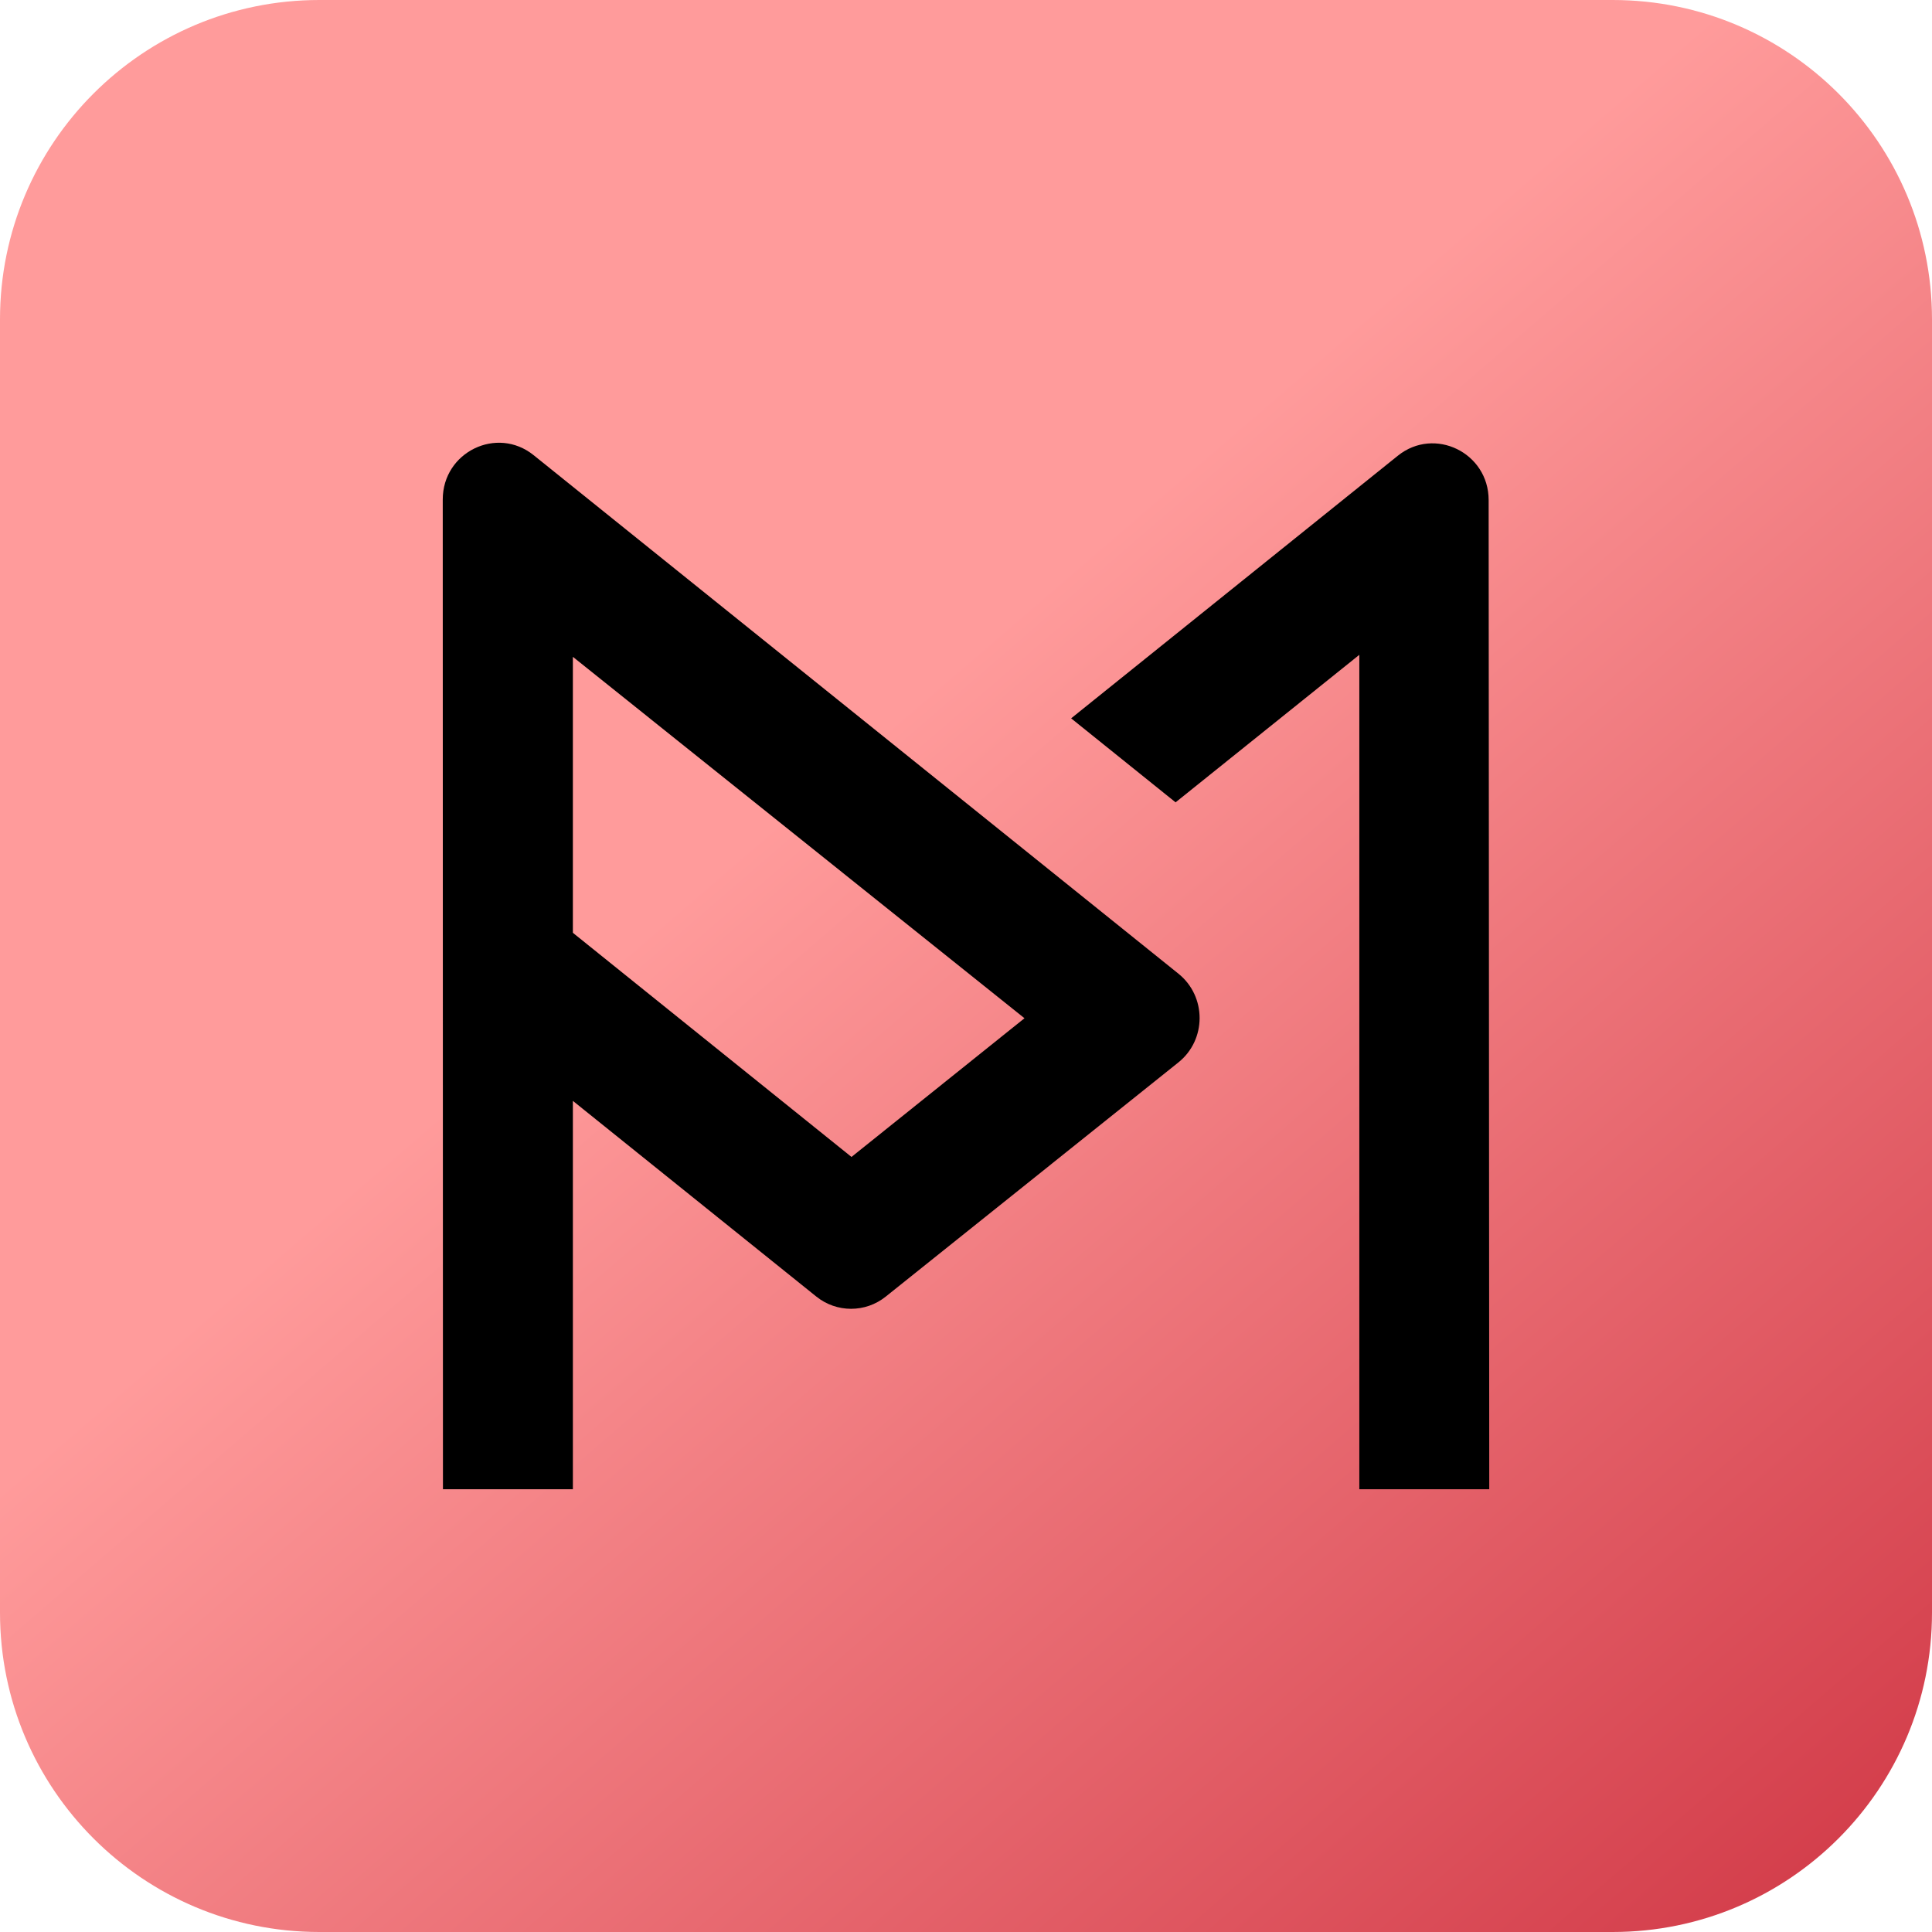 <svg xmlns="http://www.w3.org/2000/svg" width="48" height="48" viewBox="0 0 48 48" fill="none"><path d="M0 7.934C0 3.552 3.552 0 7.934 0H40.066C44.448 0 48 3.552 48 7.934V40.066C48 44.448 44.448 48 40.066 48H7.934C3.552 48 0 44.448 0 40.066V7.934Z" fill="url(#paint0_linear_1244_7641)"/><path fill-rule="evenodd" clip-rule="evenodd" d="M13.257 11.308C12.345 10.575 11 11.232 11 12.41L11.005 37H14.233V27.351L20.279 32.211C20.784 32.618 21.501 32.619 22.007 32.213L29.276 26.396C29.979 25.834 29.98 24.756 29.279 24.192L13.257 11.308ZM25.453 25.298L21.155 28.744L14.233 23.175V16.319L25.453 25.298Z" fill="black"/><path d="M26.612 17.847L29.207 19.934L33.772 16.269L33.772 37L37 37L36.985 12.423C36.984 11.246 35.639 10.59 34.728 11.323L26.612 17.847Z" fill="black"/><defs><linearGradient id="paint0_linear_1244_7641" x1="22" y1="18" x2="45.785" y2="45.6" gradientUnits="userSpaceOnUse"><stop stop-color="#FF9B9B"/><stop offset="1" stop-color="#D43F4C"/></linearGradient></defs></svg>